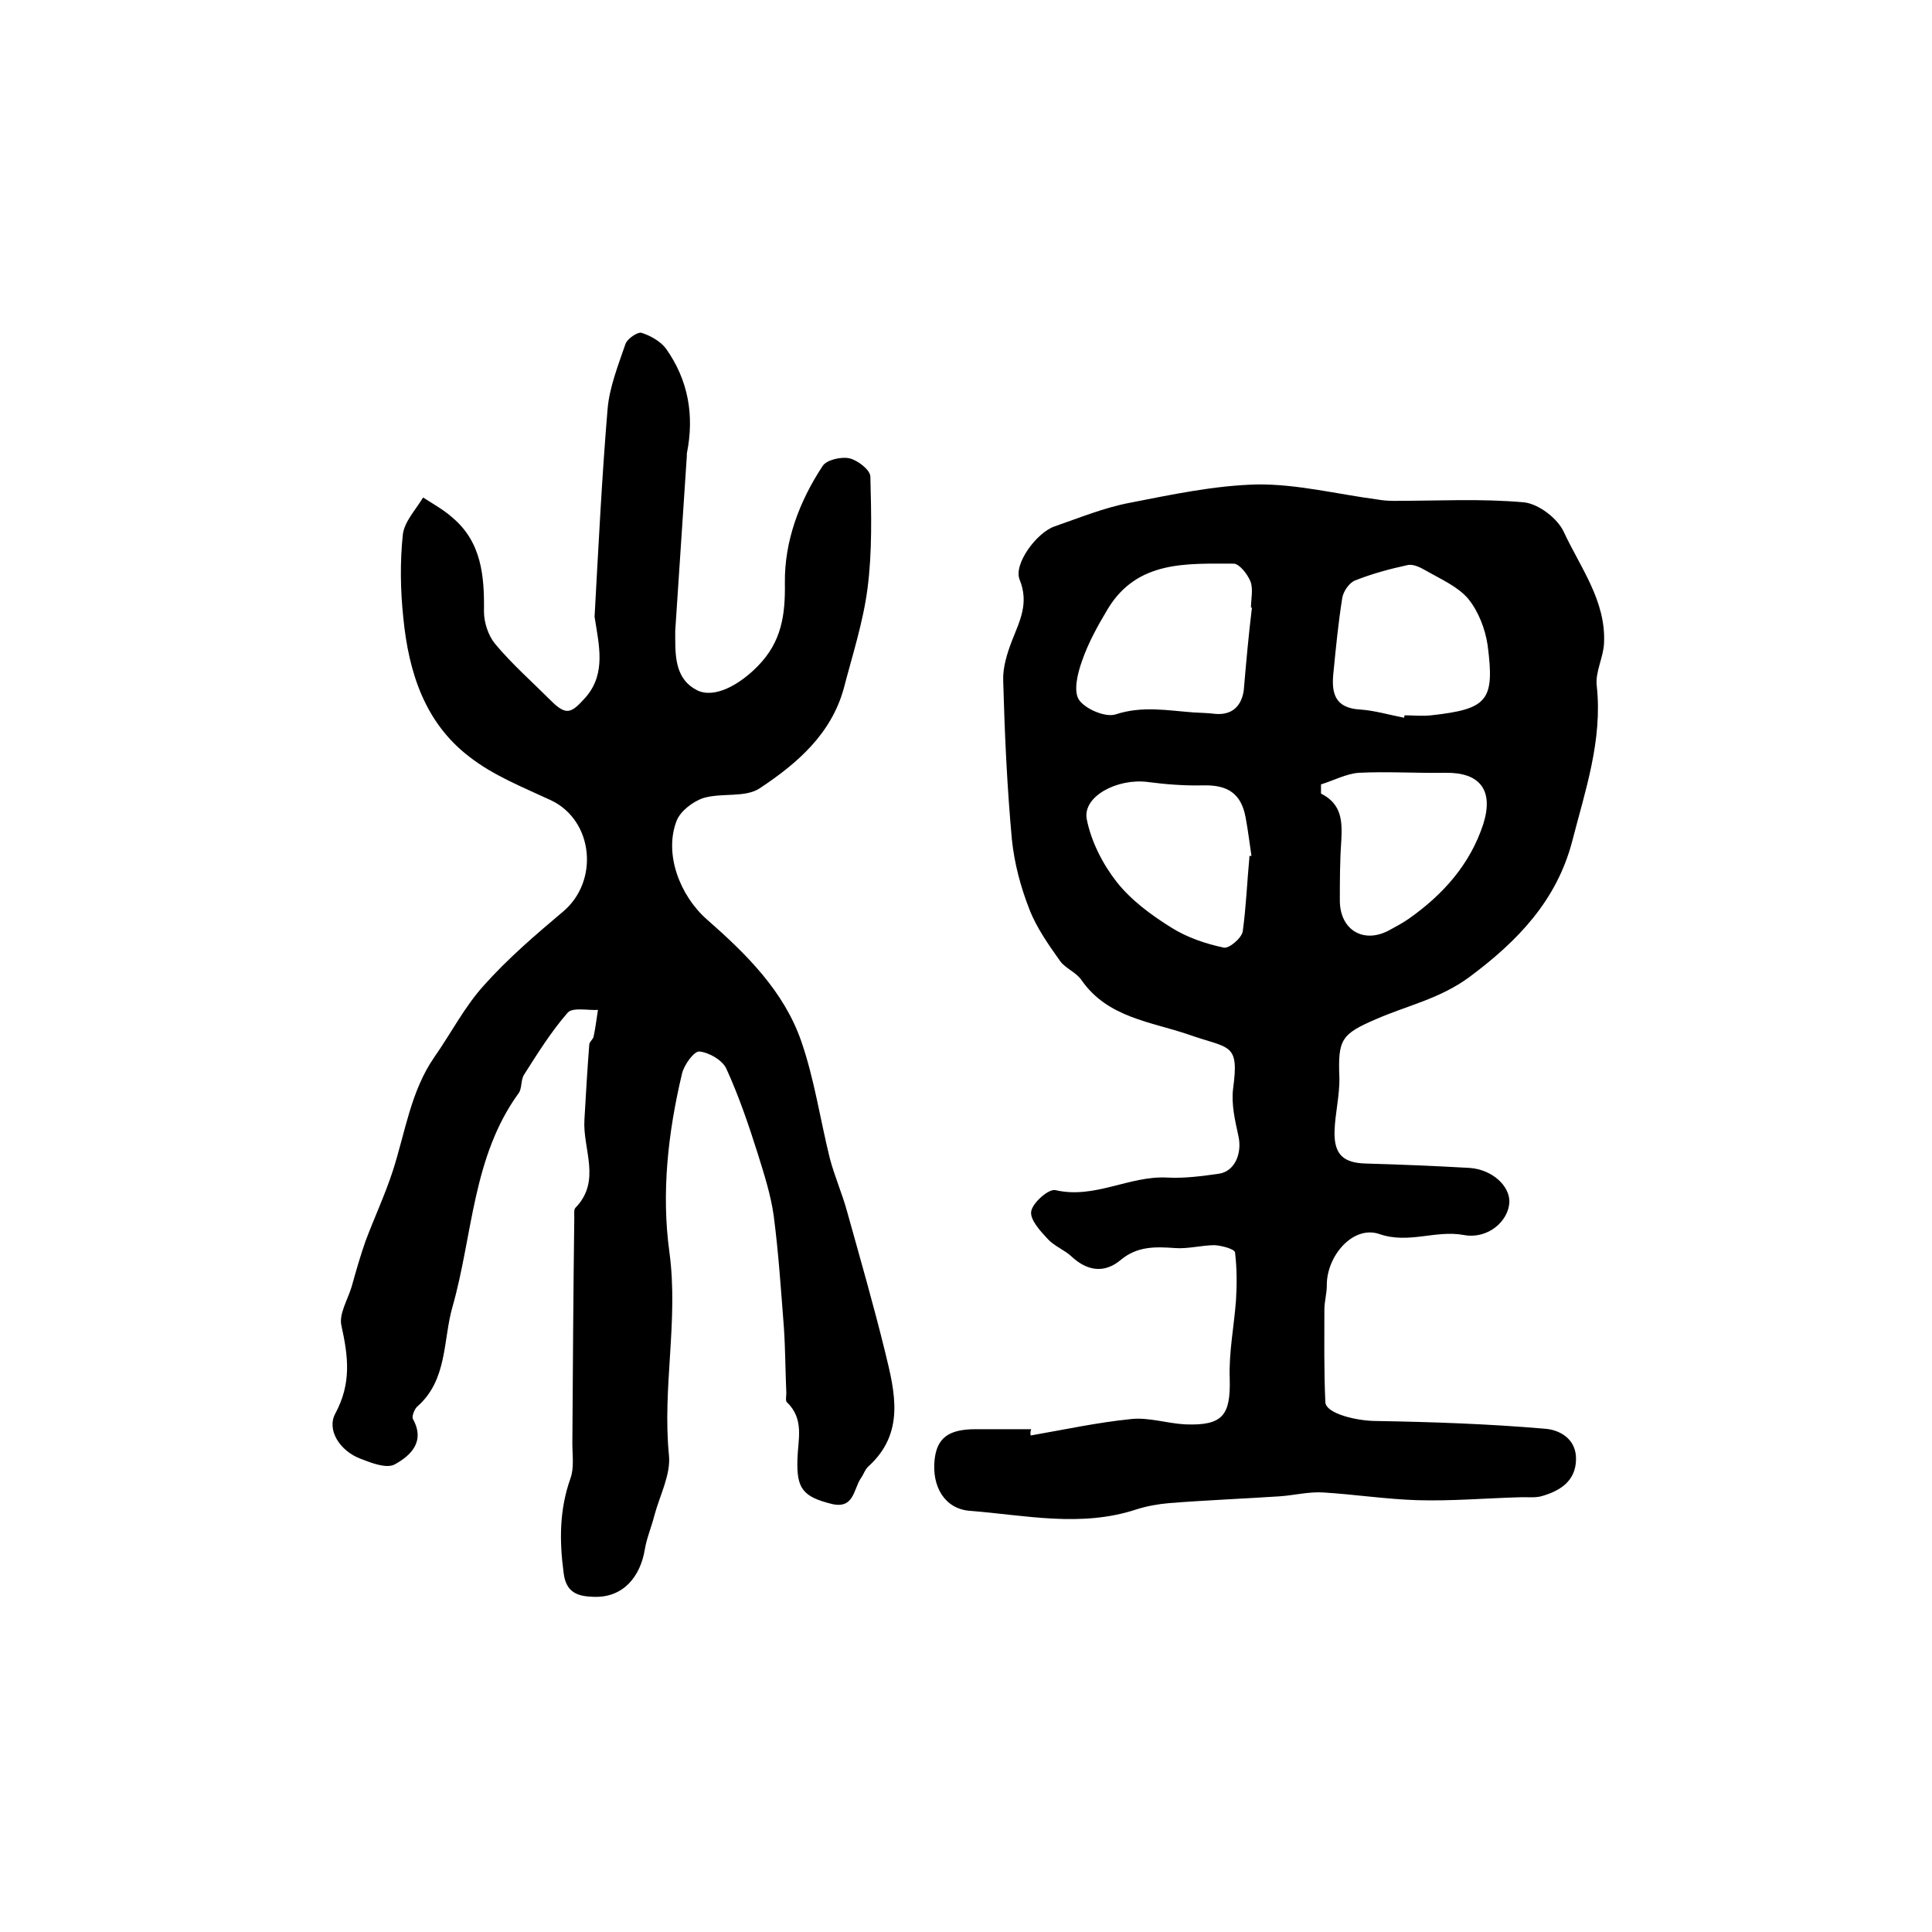 <?xml version="1.0" encoding="utf-8"?>
<!-- Generator: Adobe Illustrator 22.0.0, SVG Export Plug-In . SVG Version: 6.00 Build 0)  -->
<svg version="1.1" id="图层_1" xmlns="http://www.w3.org/2000/svg" xmlns:xlink="http://www.w3.org/1999/xlink" x="0px" y="0px"
	 viewBox="0 0 400 400" style="enable-background:new 0 0 400 400;" xml:space="preserve">
<style type="text/css">
	.st0{fill:#FFFFFF;}
</style>
<g>
	
	<path d="M213.4,297.2c6.9-1.2,13.8-2.7,20.8-3.4c3.6-0.4,7.4,0.9,11.2,1.1c7.8,0.3,9.4-1.9,9.2-9.5c-0.2-5.4,0.9-10.8,1.3-16.2
		c0.2-3.3,0.2-6.6-0.2-9.9c-0.1-0.7-2.7-1.4-4.2-1.5c-2.7,0-5.5,0.8-8.2,0.6c-4.1-0.3-7.8-0.4-11.2,2.4c-3.4,2.9-7,2.4-10.3-0.7
		c-1.4-1.3-3.5-2.1-4.8-3.5c-1.6-1.7-3.8-4.1-3.5-5.8c0.3-1.8,3.6-4.7,5-4.4c8.1,1.9,15.3-3,23.1-2.6c3.6,0.2,7.3-0.3,10.8-0.8
		c3.3-0.5,4.8-4.3,4-7.8c-0.7-3.2-1.5-6.6-1.1-9.8c1.3-9.6-0.7-8.2-9.2-11.2c-7.9-2.7-16.8-3.5-22.2-11.3c-1.1-1.6-3.3-2.4-4.4-3.9
		c-2.4-3.4-4.9-6.9-6.4-10.8c-1.8-4.6-3.1-9.5-3.6-14.4c-1-10.9-1.5-21.9-1.8-32.9c-0.1-2.7,0.8-5.6,1.8-8.2
		c1.6-4.1,3.6-7.8,1.6-12.7c-1.3-3.2,3.5-9.7,7.2-11c5.2-1.8,10.3-3.9,15.6-4.9c8.7-1.7,17.6-3.6,26.4-3.8c8.2-0.1,16.5,2,24.8,3.1
		c1.1,0.2,2.3,0.3,3.5,0.3c9,0,18-0.5,26.9,0.3c3,0.3,7,3.3,8.3,6.2c3.4,7.3,8.7,14.2,8.3,22.9c-0.1,3-1.9,6.1-1.5,9
		c1.2,11.2-2.4,21.6-5.1,32.1c-3.2,12.2-11.2,20.6-21.3,28.1c-6.1,4.5-12.9,5.9-19.3,8.7c-7.2,3.1-7.9,4.2-7.6,12
		c0.1,3.8-0.9,7.5-1,11.3c-0.1,4.8,1.9,6.5,6.6,6.6c7.1,0.2,14.2,0.5,21.3,0.9c4.7,0.3,8.4,3.7,8.3,7.1c-0.2,4-4.5,7.7-9.4,6.8
		c-5.9-1.1-11.4,1.9-17.5-0.2c-5.5-1.9-11,4.6-10.9,10.7c0,1.6-0.5,3.3-0.5,4.9c0,6.4-0.1,12.8,0.2,19.2c0.1,2.4,6.6,3.9,10.5,3.9
		c11.6,0.2,23.3,0.6,34.9,1.6c3.1,0.2,6.6,2.1,6.5,6.4c-0.1,4.4-3.2,6.4-6.9,7.5c-1.5,0.5-3.3,0.2-5,0.3c-7,0.2-13.9,0.8-20.9,0.6
		c-6.5-0.2-13-1.2-19.5-1.6c-3-0.2-6.1,0.6-9.1,0.8c-7.6,0.5-15.2,0.8-22.8,1.4c-2.3,0.2-4.6,0.6-6.8,1.3c-11.5,3.8-23,1.2-34.5,0.3
		c-5.2-0.4-7.9-5-7.3-10.6c0.5-4.5,2.9-6.3,8.5-6.3c3.8,0,7.7,0,11.5,0C213.3,296.4,213.3,296.8,213.4,297.2z M259.2,125.8
		c-0.1,0-0.2,0-0.2,0c0-1.8,0.5-3.8-0.1-5.4c-0.6-1.5-2.3-3.7-3.5-3.7c-9.7,0-19.9-0.7-26,9.3c-2.1,3.5-4.1,7.1-5.4,10.9
		c-0.9,2.5-1.8,6.2-0.6,8c1.3,1.9,5.5,3.7,7.6,3c5.5-1.8,10.7-0.8,16.1-0.4c1.5,0.1,3,0.1,4.5,0.3c3.5,0.3,5.4-1.6,5.9-4.8
		C258,137.2,258.5,131.5,259.2,125.8z M258.7,177.2c0.1,0,0.3,0,0.4,0c-0.4-2.6-0.7-5.3-1.2-7.9c-0.9-5-3.7-6.8-8.7-6.7
		c-3.9,0.1-7.8-0.2-11.6-0.7c-6.3-0.8-13.5,3-12.6,7.7c0.9,4.6,3.3,9.3,6.2,13c3,3.8,7.2,6.9,11.4,9.5c3.2,2,7,3.3,10.8,4.1
		c1.1,0.2,3.7-2,3.9-3.4C258,187.7,258.2,182.5,258.7,177.2z M290.7,148.6c0-0.2,0.1-0.3,0.1-0.5c1.8,0,3.7,0.2,5.5,0
		c11.7-1.3,13.2-3,11.7-14.5c-0.5-3.4-1.9-7-4-9.6c-2.1-2.5-5.5-4-8.5-5.7c-1.2-0.7-2.8-1.6-4.1-1.3c-3.7,0.8-7.4,1.8-10.9,3.2
		c-1.2,0.5-2.4,2.3-2.6,3.6c-0.8,5-1.3,10.1-1.8,15.2c-0.5,4.3,0.1,7.6,5.5,7.9C284.6,147.1,287.6,148,290.7,148.6z M273.5,162.4
		c0,0.6,0,1.2,0,1.9c4.4,2.2,4.4,5.9,4.2,9.8c-0.3,4.2-0.3,8.3-0.3,12.5c0.1,6.1,5.1,8.9,10.4,5.9c1.3-0.7,2.6-1.4,3.9-2.3
		c7.1-5,12.7-11.3,15.4-19.6c2.2-7-0.7-10.7-7.8-10.6c-6,0.1-12-0.3-18,0C278.7,160.2,276.1,161.6,273.5,162.4z"/>
	<path d="M123.1,127.7c0.8-14.4,1.5-28.8,2.7-43.1c0.4-4.5,2.2-9,3.7-13.4c0.4-1.1,2.5-2.5,3.3-2.3c1.9,0.6,4,1.8,5.1,3.3
		c4.6,6.5,5.9,13.8,4.3,21.7c0,0.2,0,0.3,0,0.5c-0.8,12.1-1.6,24.1-2.4,36.2c0,0.5,0,1,0,1.5c0,4.2,0.2,8.6,4.5,10.8
		c3.6,1.8,8.8-1.1,12.6-5c4.9-5,5.7-10.5,5.6-17.2c-0.1-8.7,3-16.9,7.8-24.2c0.8-1.3,3.9-2,5.6-1.6c1.7,0.4,4.3,2.4,4.3,3.8
		c0.2,7.7,0.4,15.6-0.6,23.2c-0.9,6.9-3.1,13.7-4.9,20.6c-2.6,9.5-9.7,15.6-17.4,20.7c-3,2-7.8,0.9-11.6,2c-2.2,0.7-4.8,2.7-5.6,4.7
		c-2.7,6.9,0.7,15.6,6.3,20.5c8.1,7.1,15.9,14.8,19.5,25.2c2.7,7.8,3.9,16.1,5.9,24.2c1,3.8,2.6,7.4,3.6,11.1
		c2.7,9.7,5.5,19.4,7.9,29.2c2,8.2,4.1,16.6-3.5,23.5c-0.7,0.6-1,1.7-1.6,2.5c-1.5,2.3-1.4,6.3-5.9,5.3c-6.1-1.5-7.4-3.2-7.2-9.3
		c0.1-4,1.5-8.3-2.2-11.8c-0.3-0.3-0.1-1.3-0.1-1.9c-0.2-4.5-0.2-9-0.5-13.5c-0.6-7.7-1.1-15.4-2.1-23.1c-0.6-4.4-2-8.7-3.3-12.9
		c-1.9-6-3.9-11.9-6.5-17.6c-0.8-1.8-3.6-3.4-5.6-3.6c-1.1-0.1-3.2,2.8-3.6,4.6c-2.9,12.2-4.3,24.7-2.6,37c1.9,14.1-1.5,28-0.1,42
		c0.4,4-1.9,8.3-3,12.4c-0.6,2.4-1.6,4.7-2,7.1c-0.9,5.5-4.4,10.1-10.7,9.8c-3.1-0.1-5.6-0.8-6.1-4.9c-0.9-6.7-0.9-13.1,1.4-19.6
		c0.8-2.2,0.4-4.8,0.4-7.3c0.1-15.6,0.2-31.2,0.4-46.7c0-0.7-0.1-1.6,0.2-2c5.5-5.6,1.5-12.2,1.9-18.3c0.3-5.2,0.6-10.4,1-15.5
		c0-0.6,0.8-1.1,0.9-1.7c0.4-1.8,0.6-3.7,0.9-5.5c-2.2,0.1-5.3-0.6-6.3,0.6c-3.4,3.9-6.2,8.4-9,12.8c-0.7,1.1-0.4,2.8-1.1,3.8
		c-9.6,13.2-9.5,29.4-13.7,44.2c-2,6.9-1,15.2-7.3,20.7c-0.6,0.5-1.2,2.1-0.9,2.6c2.6,4.7-0.5,7.6-3.8,9.4c-1.7,0.9-4.8-0.3-7.1-1.2
		c-4.2-1.6-7-5.9-5.2-9.3c3.4-6.3,2.7-11.8,1.3-18.2c-0.6-2.4,1.3-5.4,2.1-8.1c0.9-3.2,1.8-6.4,2.9-9.5c1.8-4.8,4-9.5,5.6-14.4
		c2.6-8,3.7-16.5,8.6-23.6c3.5-5,6.3-10.5,10.3-14.9c4.9-5.5,10.6-10.4,16.3-15.2c7.6-6.3,6.4-18.9-2.4-23.1
		c-5.8-2.7-11.9-5.1-16.9-9c-9.3-7.1-12.6-17.6-13.7-28.8c-0.6-5.7-0.7-11.5-0.1-17.2c0.3-2.7,2.7-5.2,4.2-7.7c2,1.3,4.2,2.5,6,4.1
		c6.1,5.1,6.7,12.1,6.6,19.5c0,2.3,0.9,5,2.3,6.7c3.5,4.2,7.6,7.8,11.5,11.7c3.3,3.3,4.3,2.7,7.4-0.8
		C125.5,139.3,124,133.5,123.1,127.7z"/>
	
	
	
	
</g>
</svg>
